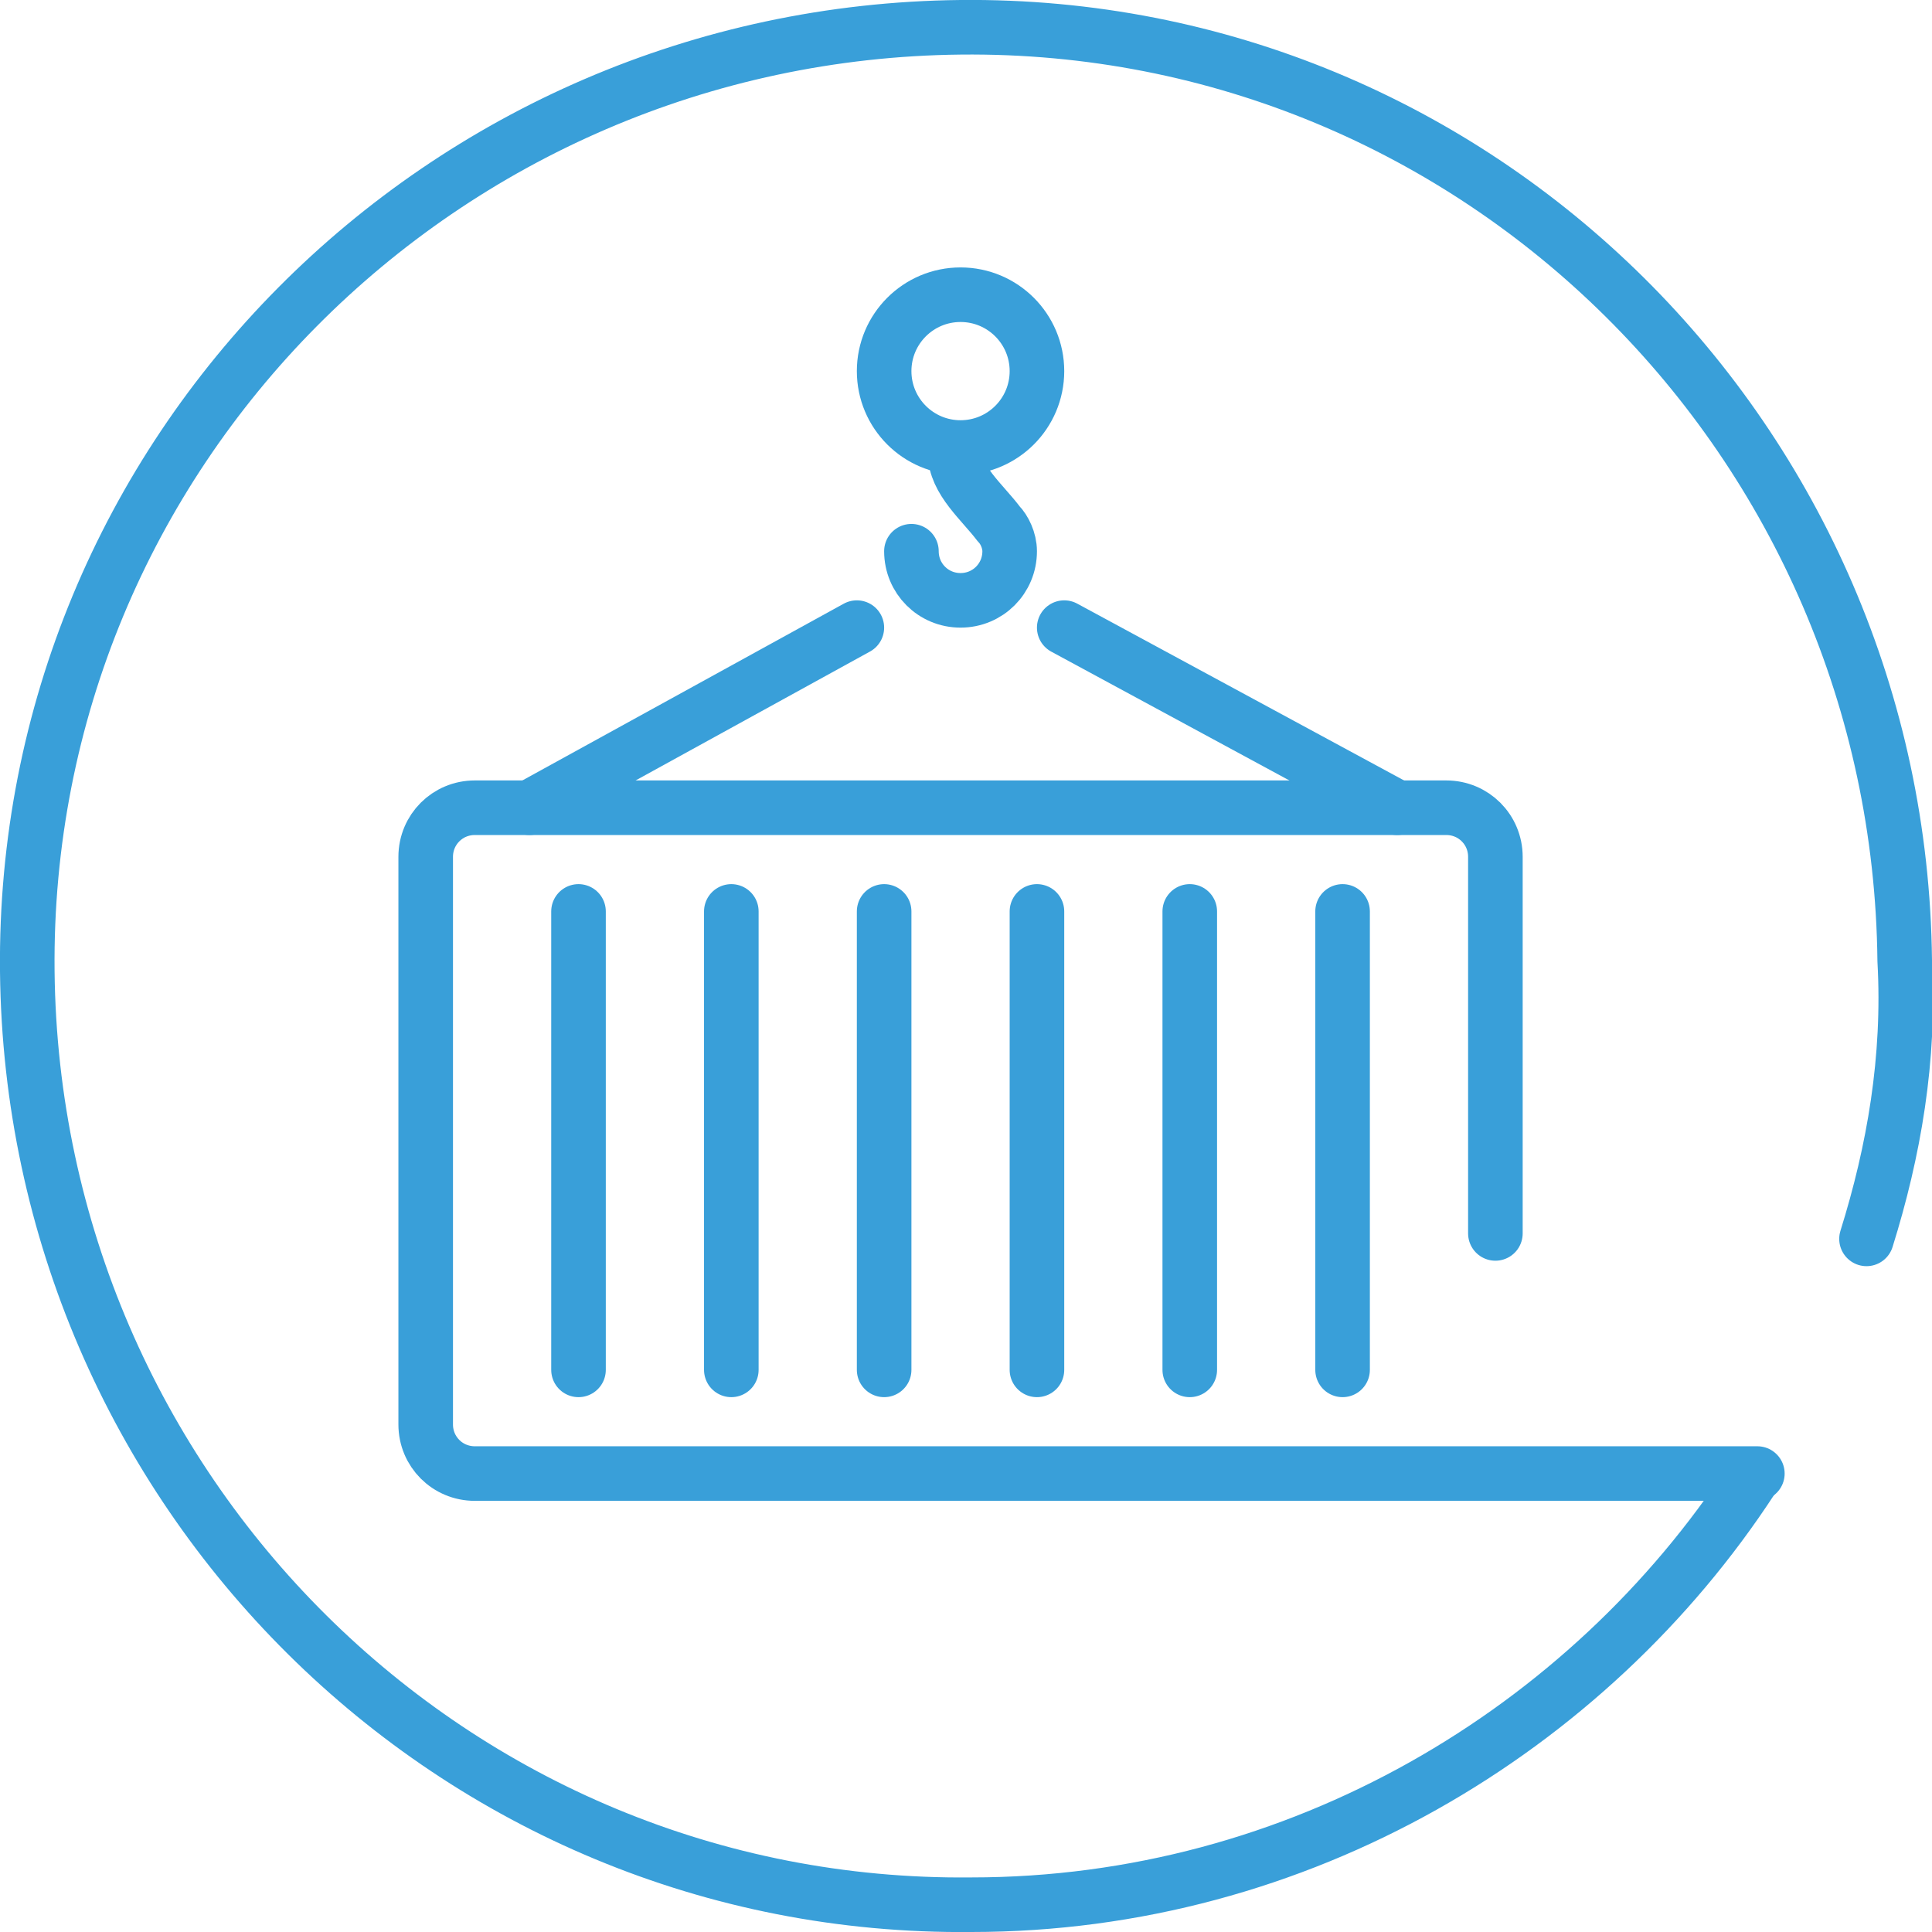 <?xml version="1.0" encoding="utf-8"?><svg xmlns="http://www.w3.org/2000/svg"  x="0px" y="0px"
                       viewBox="0 0 35.4 35.4" style="enable-background:new 0 0 35.4 35.4;" xml:space="preserve">
                    <style type="text/css">
                      svg .st0{fill:none;stroke:#399fd9;stroke-linecap:round;stroke-linejoin:round;}
                    </style>
                    <path class="st0" d="M34.2,22.7c0.5-1.6,0.8-3.3,0.7-5.1C34.8,8.1,27.1,0.4,17.6,0.5S0.4,8.3,0.5,17.8S8.3,35,17.8,34.9
                      c6,0,11.3-3.2,14.3-7.8"/>
                    <g>
                      <path class="st0" d="M32.2,27H8.7c-0.5,0-0.9-0.4-0.9-0.9V15.7c0-0.5,0.4-0.9,0.9-0.9h17.8c0.5,0,0.9,0.4,0.9,0.9v6.9"/>
                      <path class="st0" d="M16.7,10.1c0,0.5,0.4,0.9,0.9,0.9c0.5,0,0.9-0.4,0.9-0.9c0-0.2-0.1-0.4-0.2-0.5c-0.3-0.4-0.8-0.8-0.8-1.3"/>
                      <circle class="st0" cx="17.6" cy="6.8" r="1.4"/>
                      <line class="st0" x1="19.5" y1="11.5" x2="25.6" y2="14.8"/>
                      <line class="st0" x1="9.7" y1="14.8" x2="15.7" y2="11.5"/>
                      <line class="st0" x1="10.6" y1="16.7" x2="10.6" y2="25.1"/>
                      <line class="st0" x1="13.4" y1="16.7" x2="13.4" y2="25.1"/>
                      <line class="st0" x1="16.2" y1="16.7" x2="16.2" y2="25.1"/>
                      <line class="st0" x1="19" y1="16.7" x2="19" y2="25.1"/>
                      <line class="st0" x1="21.8" y1="16.7" x2="21.8" y2="25.1"/>
                      <line class="st0" x1="24.6" y1="16.7" x2="24.6" y2="25.1"/>
                    </g>
                    </svg>